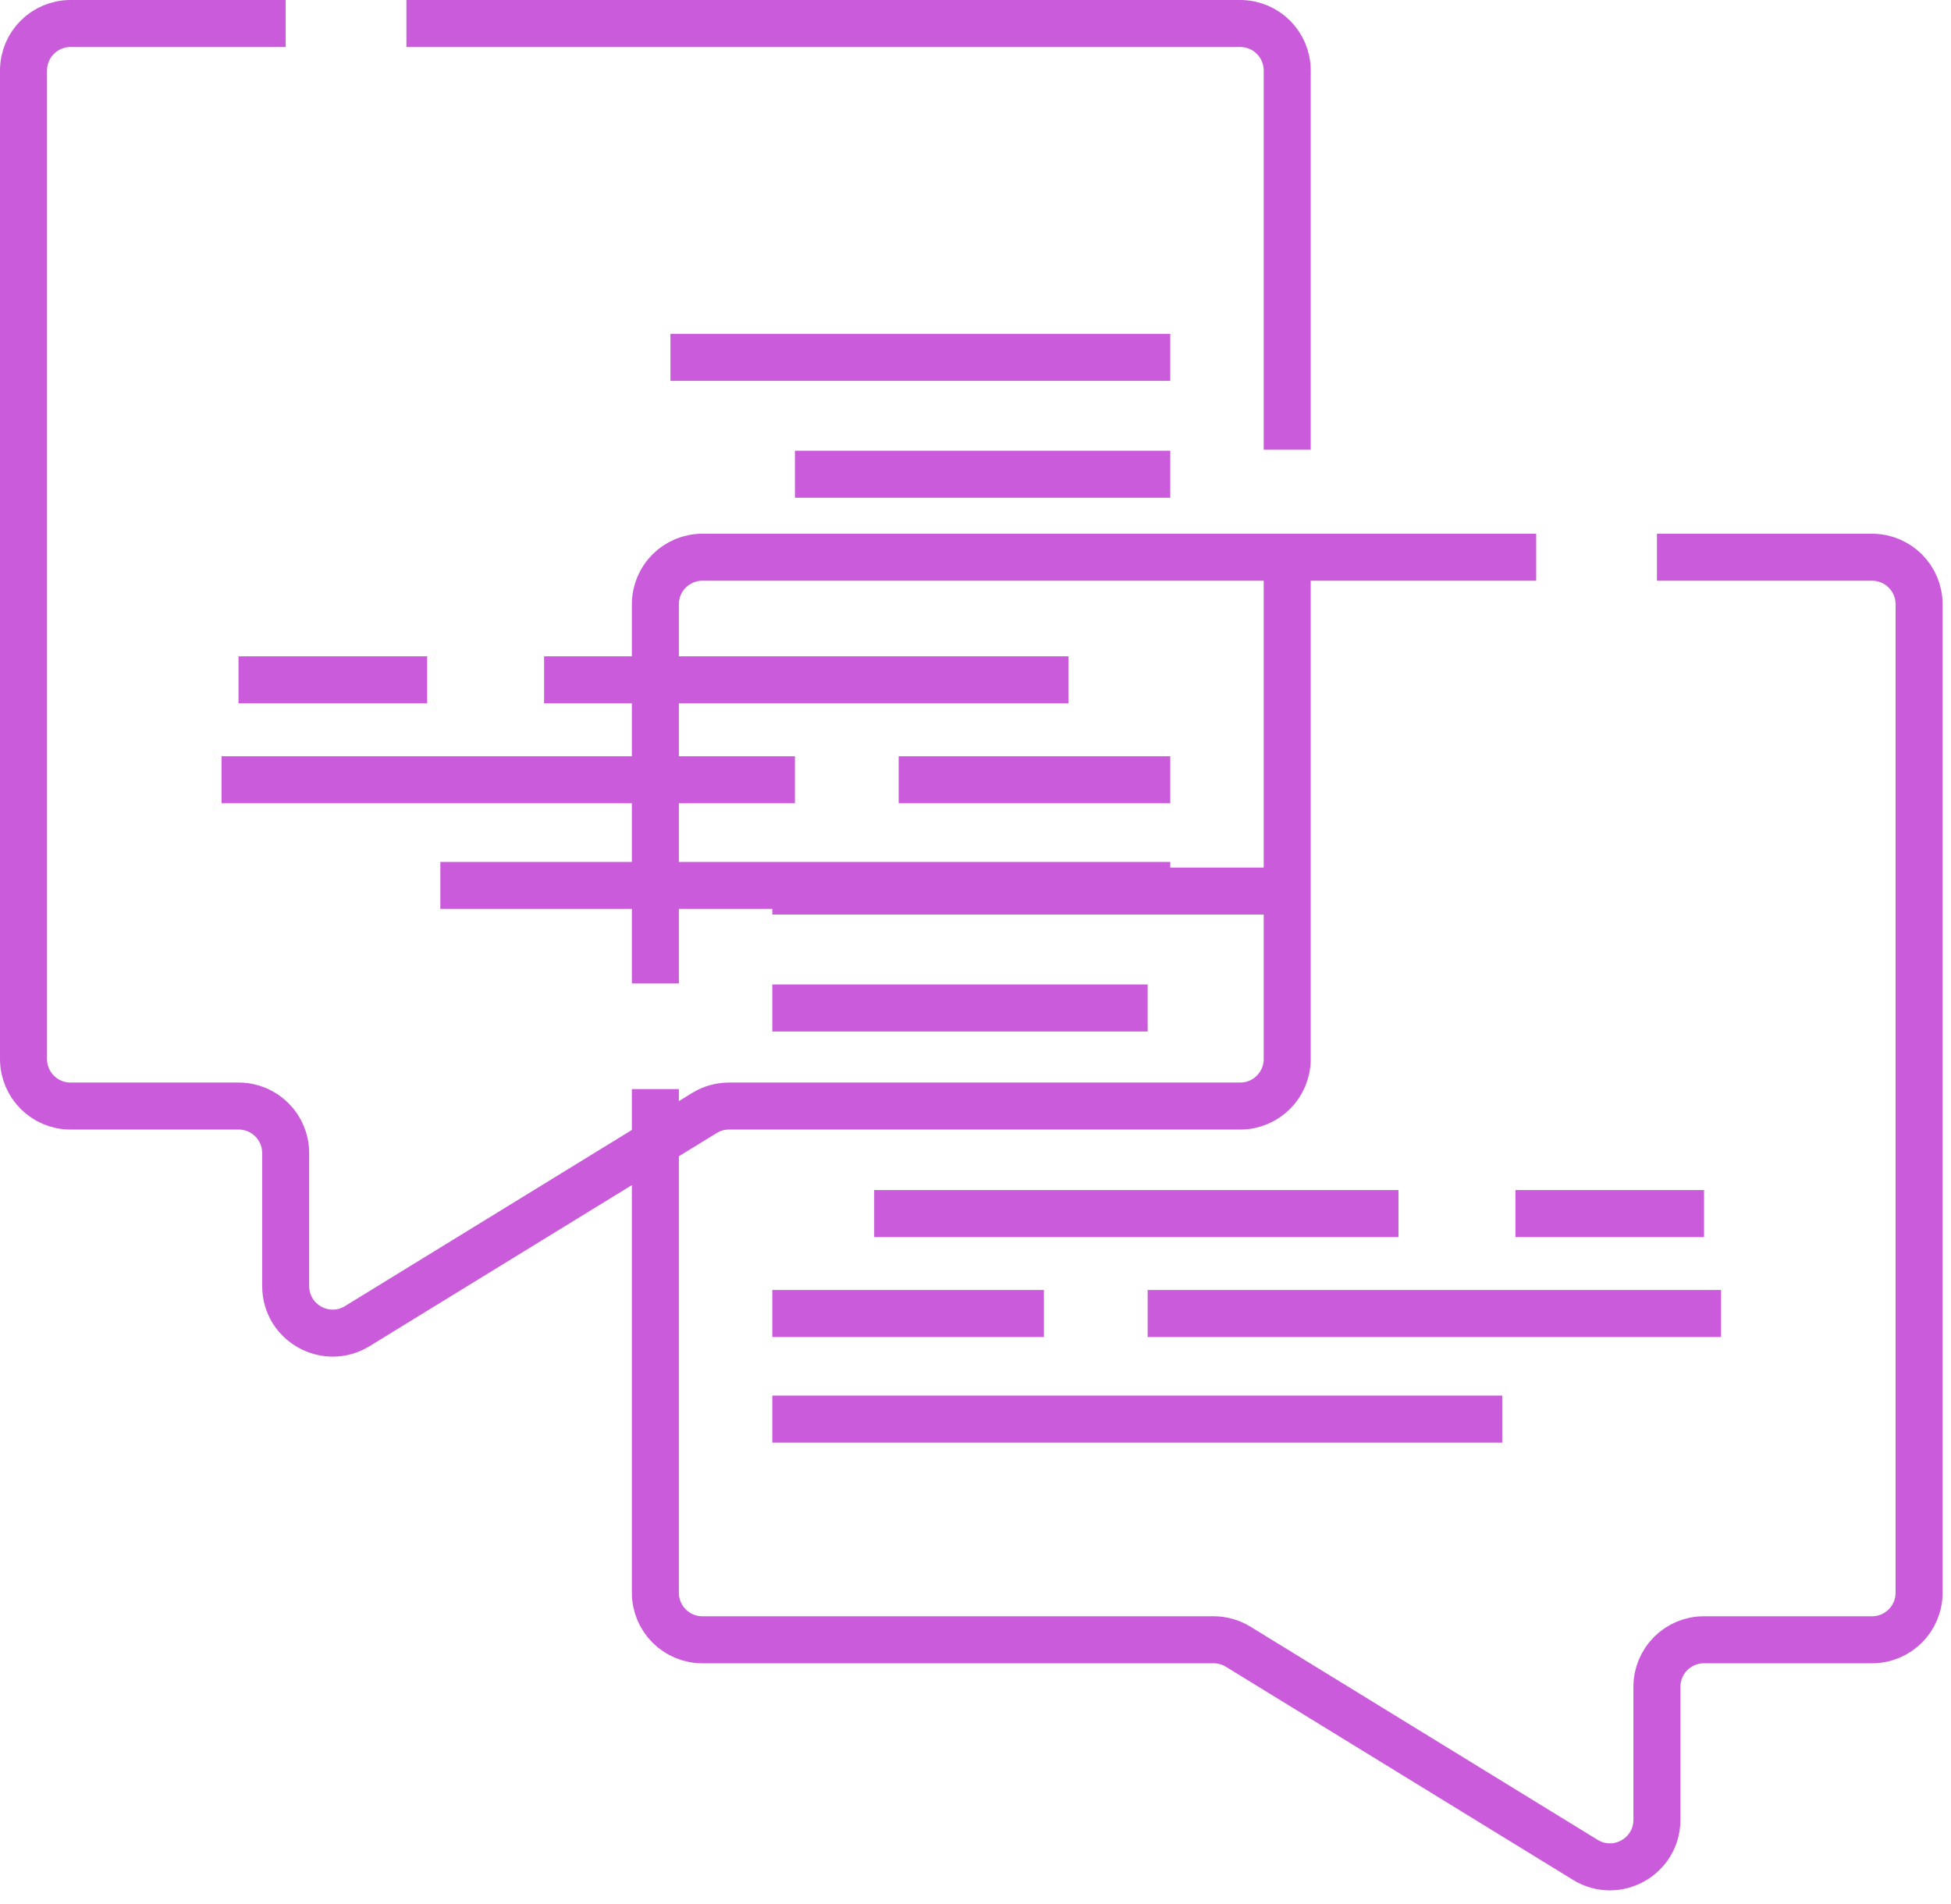 <?xml version="1.0" encoding="UTF-8"?> <svg xmlns="http://www.w3.org/2000/svg" width="83" height="81" viewBox="0 0 83 81" fill="none"> <g clip-path="url(#clip0_19145_1472)"> <path d="M70.489 23.708H79.642C80.746 23.708 81.642 24.603 81.642 25.708V67.766C81.642 68.871 80.746 69.766 79.642 69.766H72.489C71.384 69.766 70.489 70.662 70.489 71.766V77.425C70.489 78.989 68.775 79.948 67.442 79.129L52.675 70.062C52.36 69.868 51.998 69.766 51.629 69.766H29.881C28.776 69.766 27.881 68.871 27.881 67.766V46.336M27.881 41.842V25.708C27.881 24.603 28.776 23.708 29.881 23.708H65.353M32.856 37.911H54.119M32.856 42.886H48.824M37.189 51.632H59.495M64.47 51.632H72.495M32.856 55.885H44.41M48.824 55.885H73.217M32.856 60.378H63.909" stroke="#CA5CDB" stroke-width="2"></path> <path d="M12.153 1H3C1.895 1 1 1.895 1 3V45.058C1 46.163 1.895 47.058 3 47.058H10.153C11.258 47.058 12.153 47.954 12.153 49.058V54.717C12.153 56.281 13.867 57.239 15.2 56.421L29.967 47.354C30.282 47.16 30.644 47.058 31.013 47.058H52.761C53.866 47.058 54.761 46.163 54.761 45.058V23.628M54.761 19.134V3C54.761 1.895 53.866 1 52.761 1H17.289M49.786 15.203H28.523M49.786 20.177H33.818M45.453 28.924H23.146M18.172 28.924H10.147M49.786 33.176H38.232M33.818 33.176H9.425M49.786 37.67H18.733" stroke="#CA5CDB" stroke-width="2"></path> </g> <defs> <clipPath id="clip0_19145_1472"> <rect width="83" height="81" fill="white"></rect> </clipPath> </defs> </svg> 